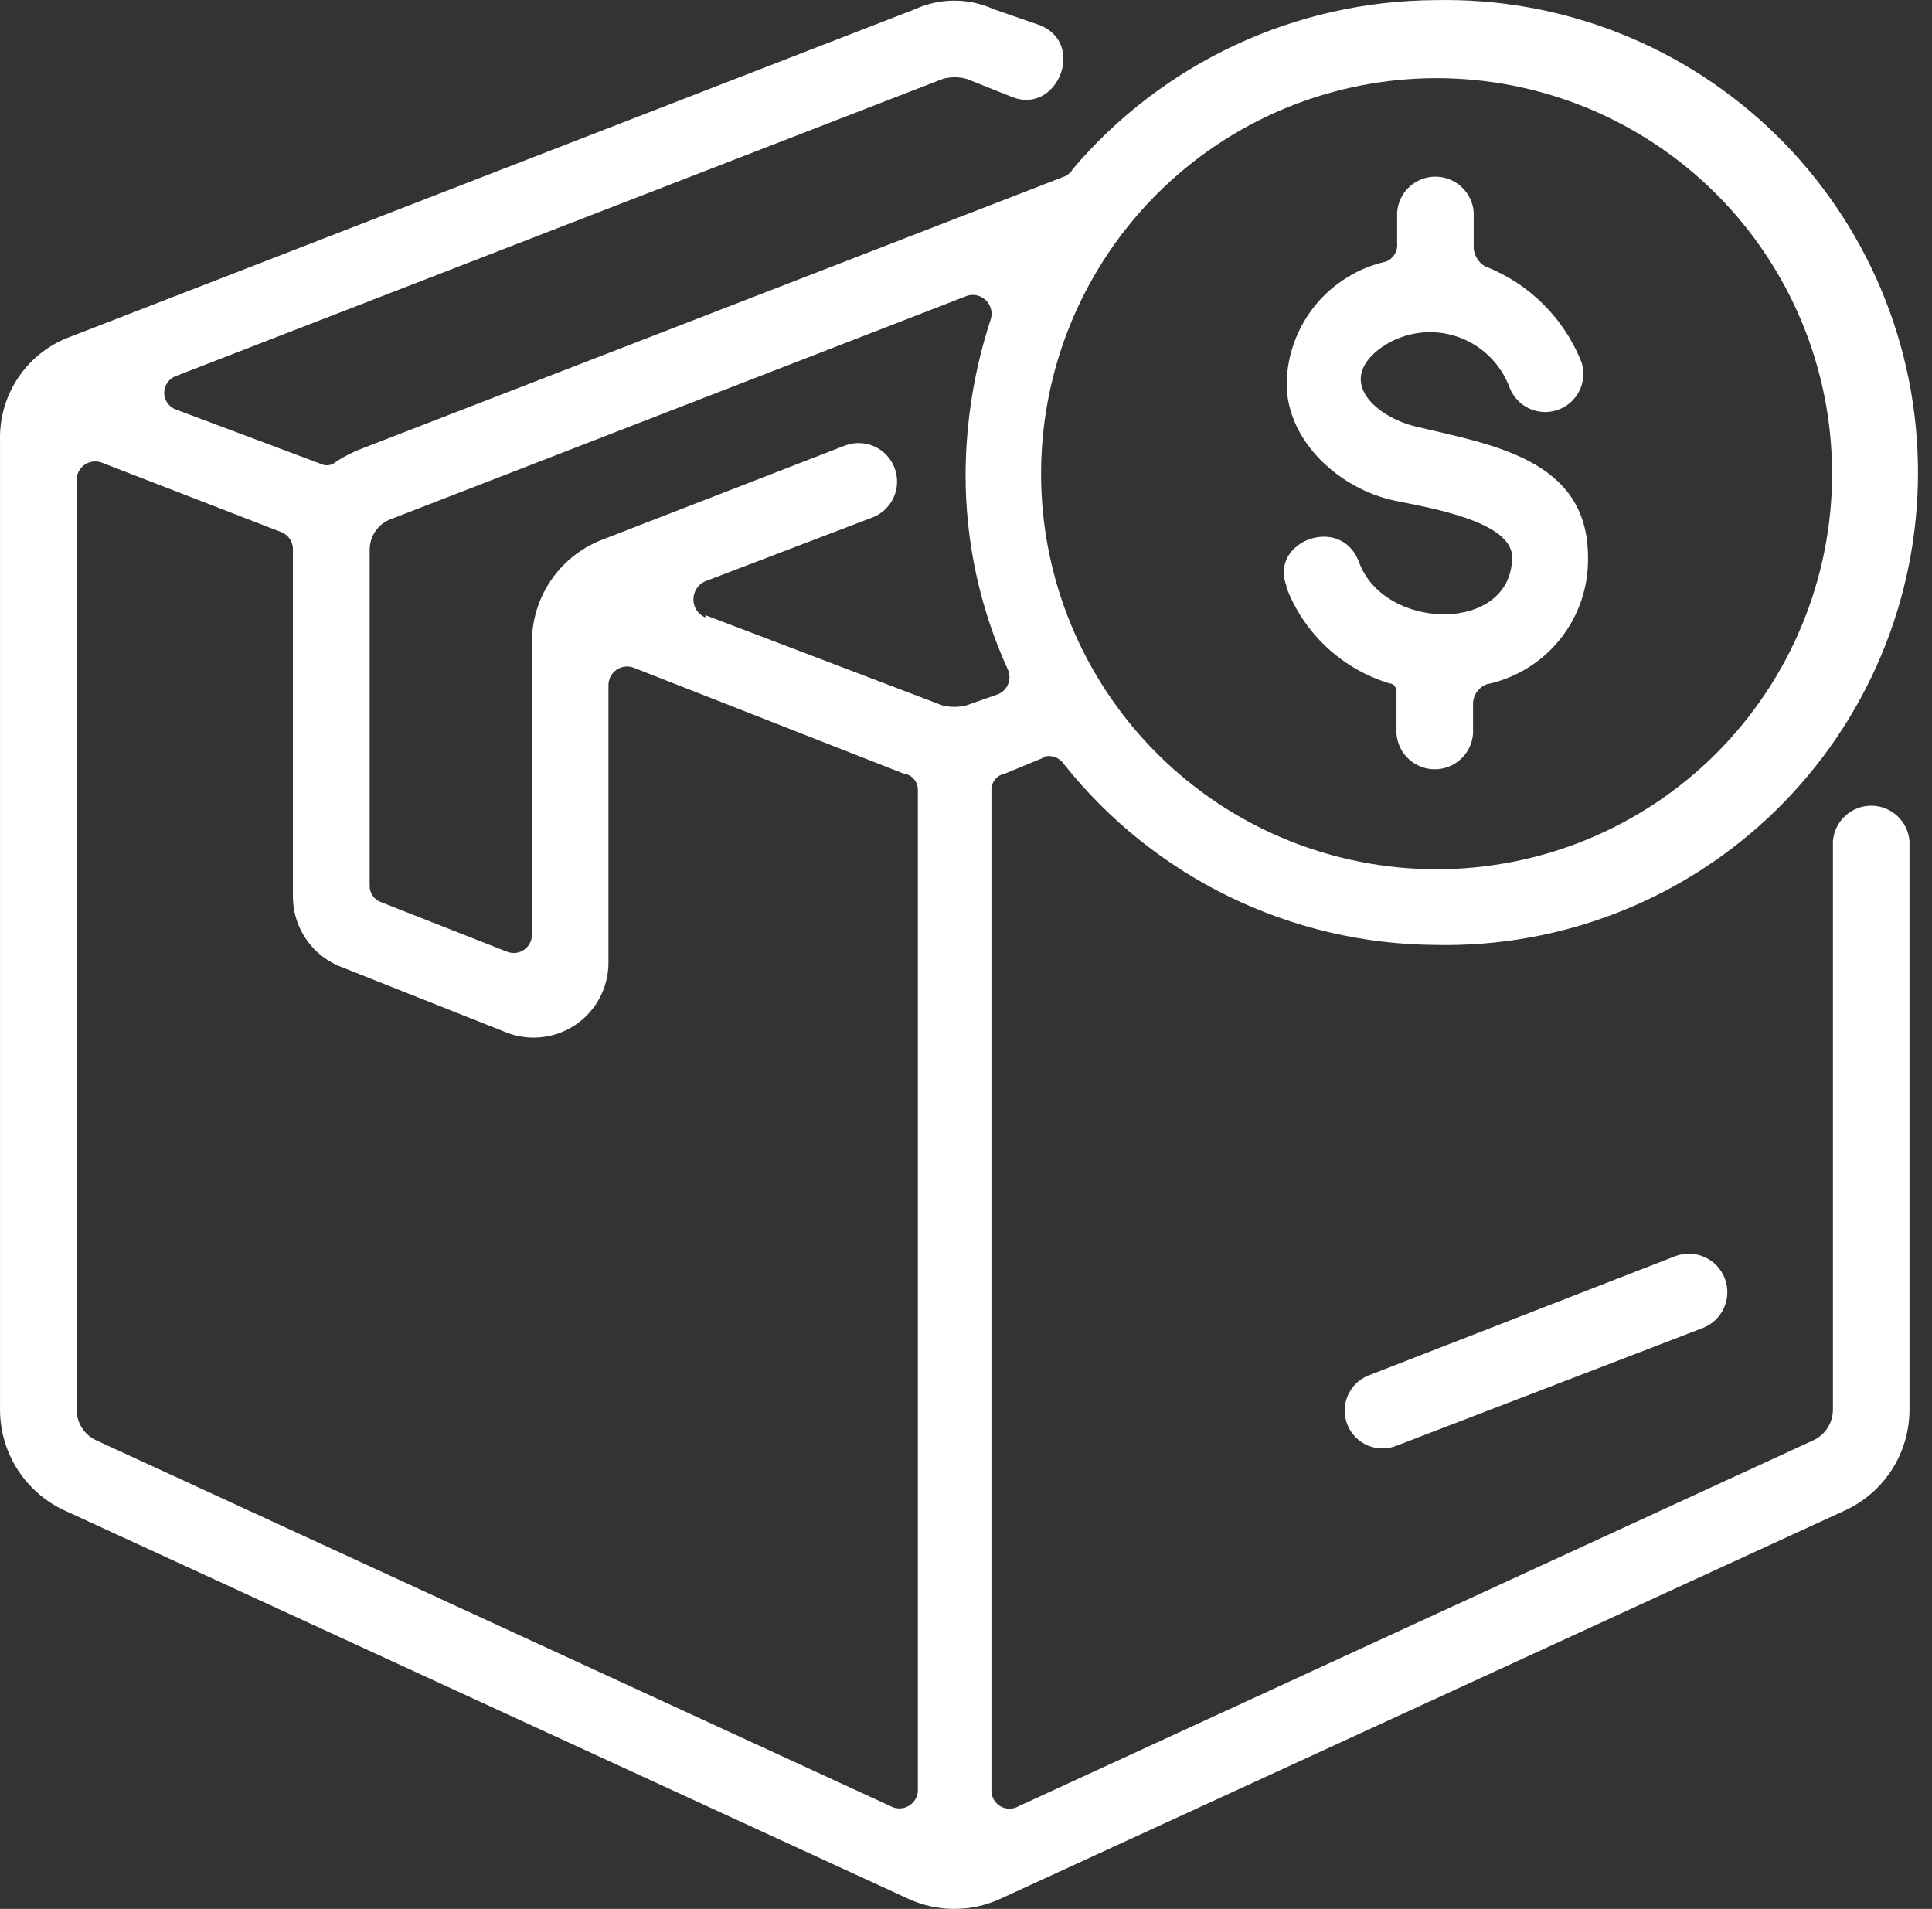<svg xmlns="http://www.w3.org/2000/svg" width="83" height="82" viewBox="0 0 83 82" fill="none"><rect x="0" y="0" width="83" height="82" fill="#333333" stroke="none"/><path d="M55.275 25.186C54.501 23.255 57.598 22.089 58.373 24.12C59.439 27.127 64.96 27.227 64.96 23.929C64.96 22.38 61.315 21.797 59.922 21.506C57.598 21.023 55.275 18.991 55.275 16.467C55.298 15.244 55.731 14.064 56.504 13.116C57.277 12.168 58.346 11.507 59.539 11.238C59.693 11.179 59.823 11.072 59.91 10.932C59.997 10.792 60.037 10.628 60.022 10.463V9.115C60.053 8.7 60.239 8.312 60.544 8.029C60.849 7.746 61.25 7.589 61.666 7.589C62.082 7.589 62.483 7.746 62.788 8.029C63.093 8.312 63.28 8.7 63.311 9.115V10.664C63.324 10.822 63.375 10.975 63.459 11.109C63.543 11.244 63.657 11.357 63.794 11.438C64.739 11.805 65.597 12.364 66.314 13.081C67.031 13.798 67.591 14.656 67.957 15.602C68.074 16.006 68.032 16.44 67.838 16.814C67.644 17.188 67.314 17.473 66.916 17.61C66.518 17.747 66.082 17.725 65.699 17.55C65.317 17.375 65.016 17.059 64.859 16.668C64.664 16.13 64.345 15.646 63.927 15.255C63.51 14.863 63.006 14.576 62.457 14.415C61.908 14.255 61.329 14.226 60.767 14.331C60.204 14.435 59.674 14.671 59.22 15.019C57.398 16.467 59.22 17.925 60.769 18.308C63.967 19.091 68.221 19.665 68.221 23.929C68.248 25.205 67.827 26.451 67.031 27.449C66.236 28.448 65.116 29.136 63.866 29.395C63.706 29.456 63.566 29.562 63.463 29.699C63.36 29.836 63.298 29.999 63.283 30.17V31.518C63.252 31.933 63.066 32.321 62.761 32.604C62.456 32.887 62.055 33.045 61.639 33.045C61.223 33.045 60.822 32.887 60.517 32.604C60.212 32.321 60.025 31.933 59.994 31.518V29.742C59.994 29.55 59.894 29.359 59.703 29.359C58.689 29.054 57.759 28.519 56.986 27.795C56.213 27.072 55.618 26.178 55.248 25.186H55.275ZM44.825 32.548L43.176 33.231C43.016 33.258 42.87 33.34 42.764 33.464C42.657 33.587 42.597 33.743 42.593 33.905V76.916C42.592 77.053 42.627 77.188 42.695 77.307C42.763 77.426 42.861 77.524 42.98 77.593C43.099 77.661 43.233 77.697 43.37 77.697C43.507 77.696 43.641 77.66 43.759 77.59L77.833 61.902C78.103 61.793 78.334 61.605 78.497 61.363C78.659 61.121 78.745 60.836 78.744 60.544V36.137C78.775 35.722 78.962 35.334 79.267 35.051C79.572 34.768 79.972 34.611 80.388 34.611C80.805 34.611 81.205 34.768 81.51 35.051C81.815 35.334 82.002 35.722 82.033 36.137V60.544C82.035 61.464 81.771 62.364 81.273 63.137C80.776 63.909 80.065 64.522 79.227 64.899L42.985 81.563C42.362 81.851 41.685 82 40.999 82C40.313 82 39.635 81.851 39.013 81.563L2.807 64.899C1.969 64.522 1.258 63.909 0.761 63.137C0.263 62.364 -0.001 61.464 0.001 60.544V18.891C-0.02 17.916 0.268 16.96 0.825 16.159C1.382 15.359 2.178 14.755 3.099 14.436L39.304 0.396C39.836 0.153 40.414 0.027 40.999 0.027C41.584 0.027 42.162 0.153 42.693 0.396L44.643 1.071C46.684 1.845 45.417 4.942 43.486 4.168L41.545 3.394C41.2 3.293 40.834 3.293 40.489 3.394L7.572 16.148C7.421 16.2 7.29 16.298 7.197 16.428C7.104 16.557 7.054 16.713 7.054 16.873C7.054 17.032 7.104 17.188 7.197 17.318C7.29 17.448 7.421 17.546 7.572 17.597L13.767 19.92C13.875 19.978 13.998 20 14.119 19.983C14.24 19.967 14.353 19.913 14.441 19.829C14.807 19.592 15.198 19.396 15.607 19.246L45.791 7.557C45.891 7.466 45.982 7.466 46.083 7.266C48.003 5.002 50.391 3.182 53.081 1.928C55.772 0.675 58.702 0.019 61.671 0.005C64.372 -0.053 67.057 0.43 69.57 1.424C72.082 2.418 74.371 3.904 76.301 5.794C78.232 7.684 79.766 9.941 80.813 12.431C81.86 14.922 82.399 17.597 82.399 20.298C82.399 23 81.86 25.675 80.813 28.166C79.766 30.656 78.232 32.913 76.301 34.803C74.371 36.693 72.082 38.179 69.57 39.173C67.057 40.167 64.372 40.65 61.671 40.592C58.594 40.572 55.561 39.861 52.796 38.513C50.03 37.165 47.602 35.213 45.691 32.803C45.596 32.669 45.461 32.568 45.306 32.516C45.15 32.463 44.982 32.462 44.825 32.511V32.548ZM38.821 33.231L27.205 28.676C27.083 28.633 26.952 28.62 26.824 28.639C26.696 28.658 26.575 28.708 26.47 28.784C26.365 28.86 26.28 28.96 26.223 29.076C26.165 29.192 26.137 29.321 26.139 29.45V41.367C26.138 41.886 26.01 42.398 25.768 42.857C25.525 43.317 25.175 43.711 24.747 44.006C24.319 44.3 23.826 44.487 23.31 44.549C22.794 44.612 22.27 44.548 21.785 44.364L14.715 41.558C14.098 41.333 13.563 40.926 13.183 40.391C12.802 39.855 12.593 39.217 12.583 38.561V23.637C12.593 23.474 12.552 23.312 12.466 23.173C12.379 23.034 12.251 22.925 12.1 22.863L4.356 19.866C4.234 19.823 4.103 19.811 3.975 19.829C3.847 19.848 3.725 19.898 3.62 19.974C3.516 20.05 3.431 20.15 3.373 20.266C3.316 20.382 3.287 20.511 3.29 20.64V60.544C3.289 60.836 3.375 61.121 3.537 61.363C3.7 61.605 3.931 61.793 4.201 61.902L38.266 77.59C38.385 77.654 38.518 77.686 38.653 77.684C38.787 77.682 38.919 77.645 39.036 77.578C39.153 77.51 39.251 77.414 39.32 77.298C39.389 77.183 39.428 77.051 39.432 76.916V33.905C39.428 33.743 39.367 33.587 39.261 33.464C39.155 33.34 39.009 33.258 38.849 33.231H38.821ZM30.303 26.425L40.47 30.297C40.817 30.389 41.181 30.389 41.527 30.297L42.821 29.842C42.926 29.808 43.022 29.752 43.104 29.679C43.186 29.605 43.252 29.515 43.297 29.415C43.343 29.315 43.367 29.206 43.368 29.096C43.369 28.986 43.347 28.877 43.304 28.776C42.094 26.131 41.472 23.256 41.482 20.349C41.494 18.111 41.853 15.889 42.548 13.762C42.6 13.622 42.613 13.47 42.584 13.323C42.556 13.176 42.487 13.04 42.387 12.93C42.286 12.82 42.156 12.74 42.013 12.698C41.869 12.657 41.717 12.656 41.573 12.696L16.847 22.28C16.562 22.373 16.314 22.556 16.14 22.8C15.967 23.044 15.876 23.338 15.881 23.637V38.069C15.883 38.218 15.93 38.363 16.016 38.485C16.102 38.607 16.224 38.7 16.364 38.752L21.785 40.884C21.908 40.932 22.042 40.948 22.174 40.931C22.305 40.913 22.43 40.862 22.537 40.783C22.644 40.703 22.728 40.598 22.783 40.477C22.838 40.356 22.861 40.224 22.851 40.091V27.61C22.846 26.639 23.141 25.69 23.695 24.892C24.249 24.095 25.036 23.488 25.948 23.155L36.307 19.137C36.51 19.061 36.727 19.026 36.944 19.033C37.16 19.041 37.374 19.091 37.571 19.181C37.769 19.271 37.947 19.4 38.095 19.558C38.243 19.717 38.358 19.904 38.434 20.107C38.51 20.311 38.545 20.527 38.538 20.744C38.53 20.961 38.48 21.174 38.39 21.372C38.3 21.569 38.171 21.747 38.013 21.895C37.854 22.043 37.667 22.158 37.464 22.234L30.303 24.968C30.15 25.033 30.02 25.142 29.929 25.28C29.838 25.418 29.789 25.581 29.789 25.747C29.789 25.913 29.838 26.075 29.929 26.213C30.02 26.352 30.15 26.46 30.303 26.526V26.425ZM71.975 53.958C72.386 53.804 72.841 53.82 73.239 54.002C73.638 54.184 73.949 54.517 74.102 54.928C74.256 55.339 74.24 55.794 74.058 56.192C73.876 56.591 73.543 56.902 73.132 57.055L60.022 62.093C59.624 62.26 59.177 62.262 58.778 62.099C58.379 61.936 58.061 61.621 57.894 61.223C57.728 60.826 57.726 60.378 57.889 59.979C58.052 59.58 58.367 59.263 58.764 59.096L71.975 53.958ZM44.725 20.349C44.725 24.855 46.515 29.177 49.702 32.363C52.888 35.55 57.21 37.34 61.716 37.34C66.223 37.34 70.544 35.55 73.731 32.363C76.917 29.177 78.708 24.855 78.708 20.349C78.708 18.117 78.268 15.908 77.414 13.846C76.56 11.785 75.309 9.912 73.731 8.334C72.153 6.756 70.28 5.505 68.219 4.651C66.157 3.797 63.948 3.357 61.716 3.357C59.485 3.357 57.276 3.797 55.214 4.651C53.153 5.505 51.279 6.756 49.702 8.334C48.124 9.912 46.872 11.785 46.018 13.846C45.164 15.908 44.725 18.117 44.725 20.349Z" fill="white"></path></svg>